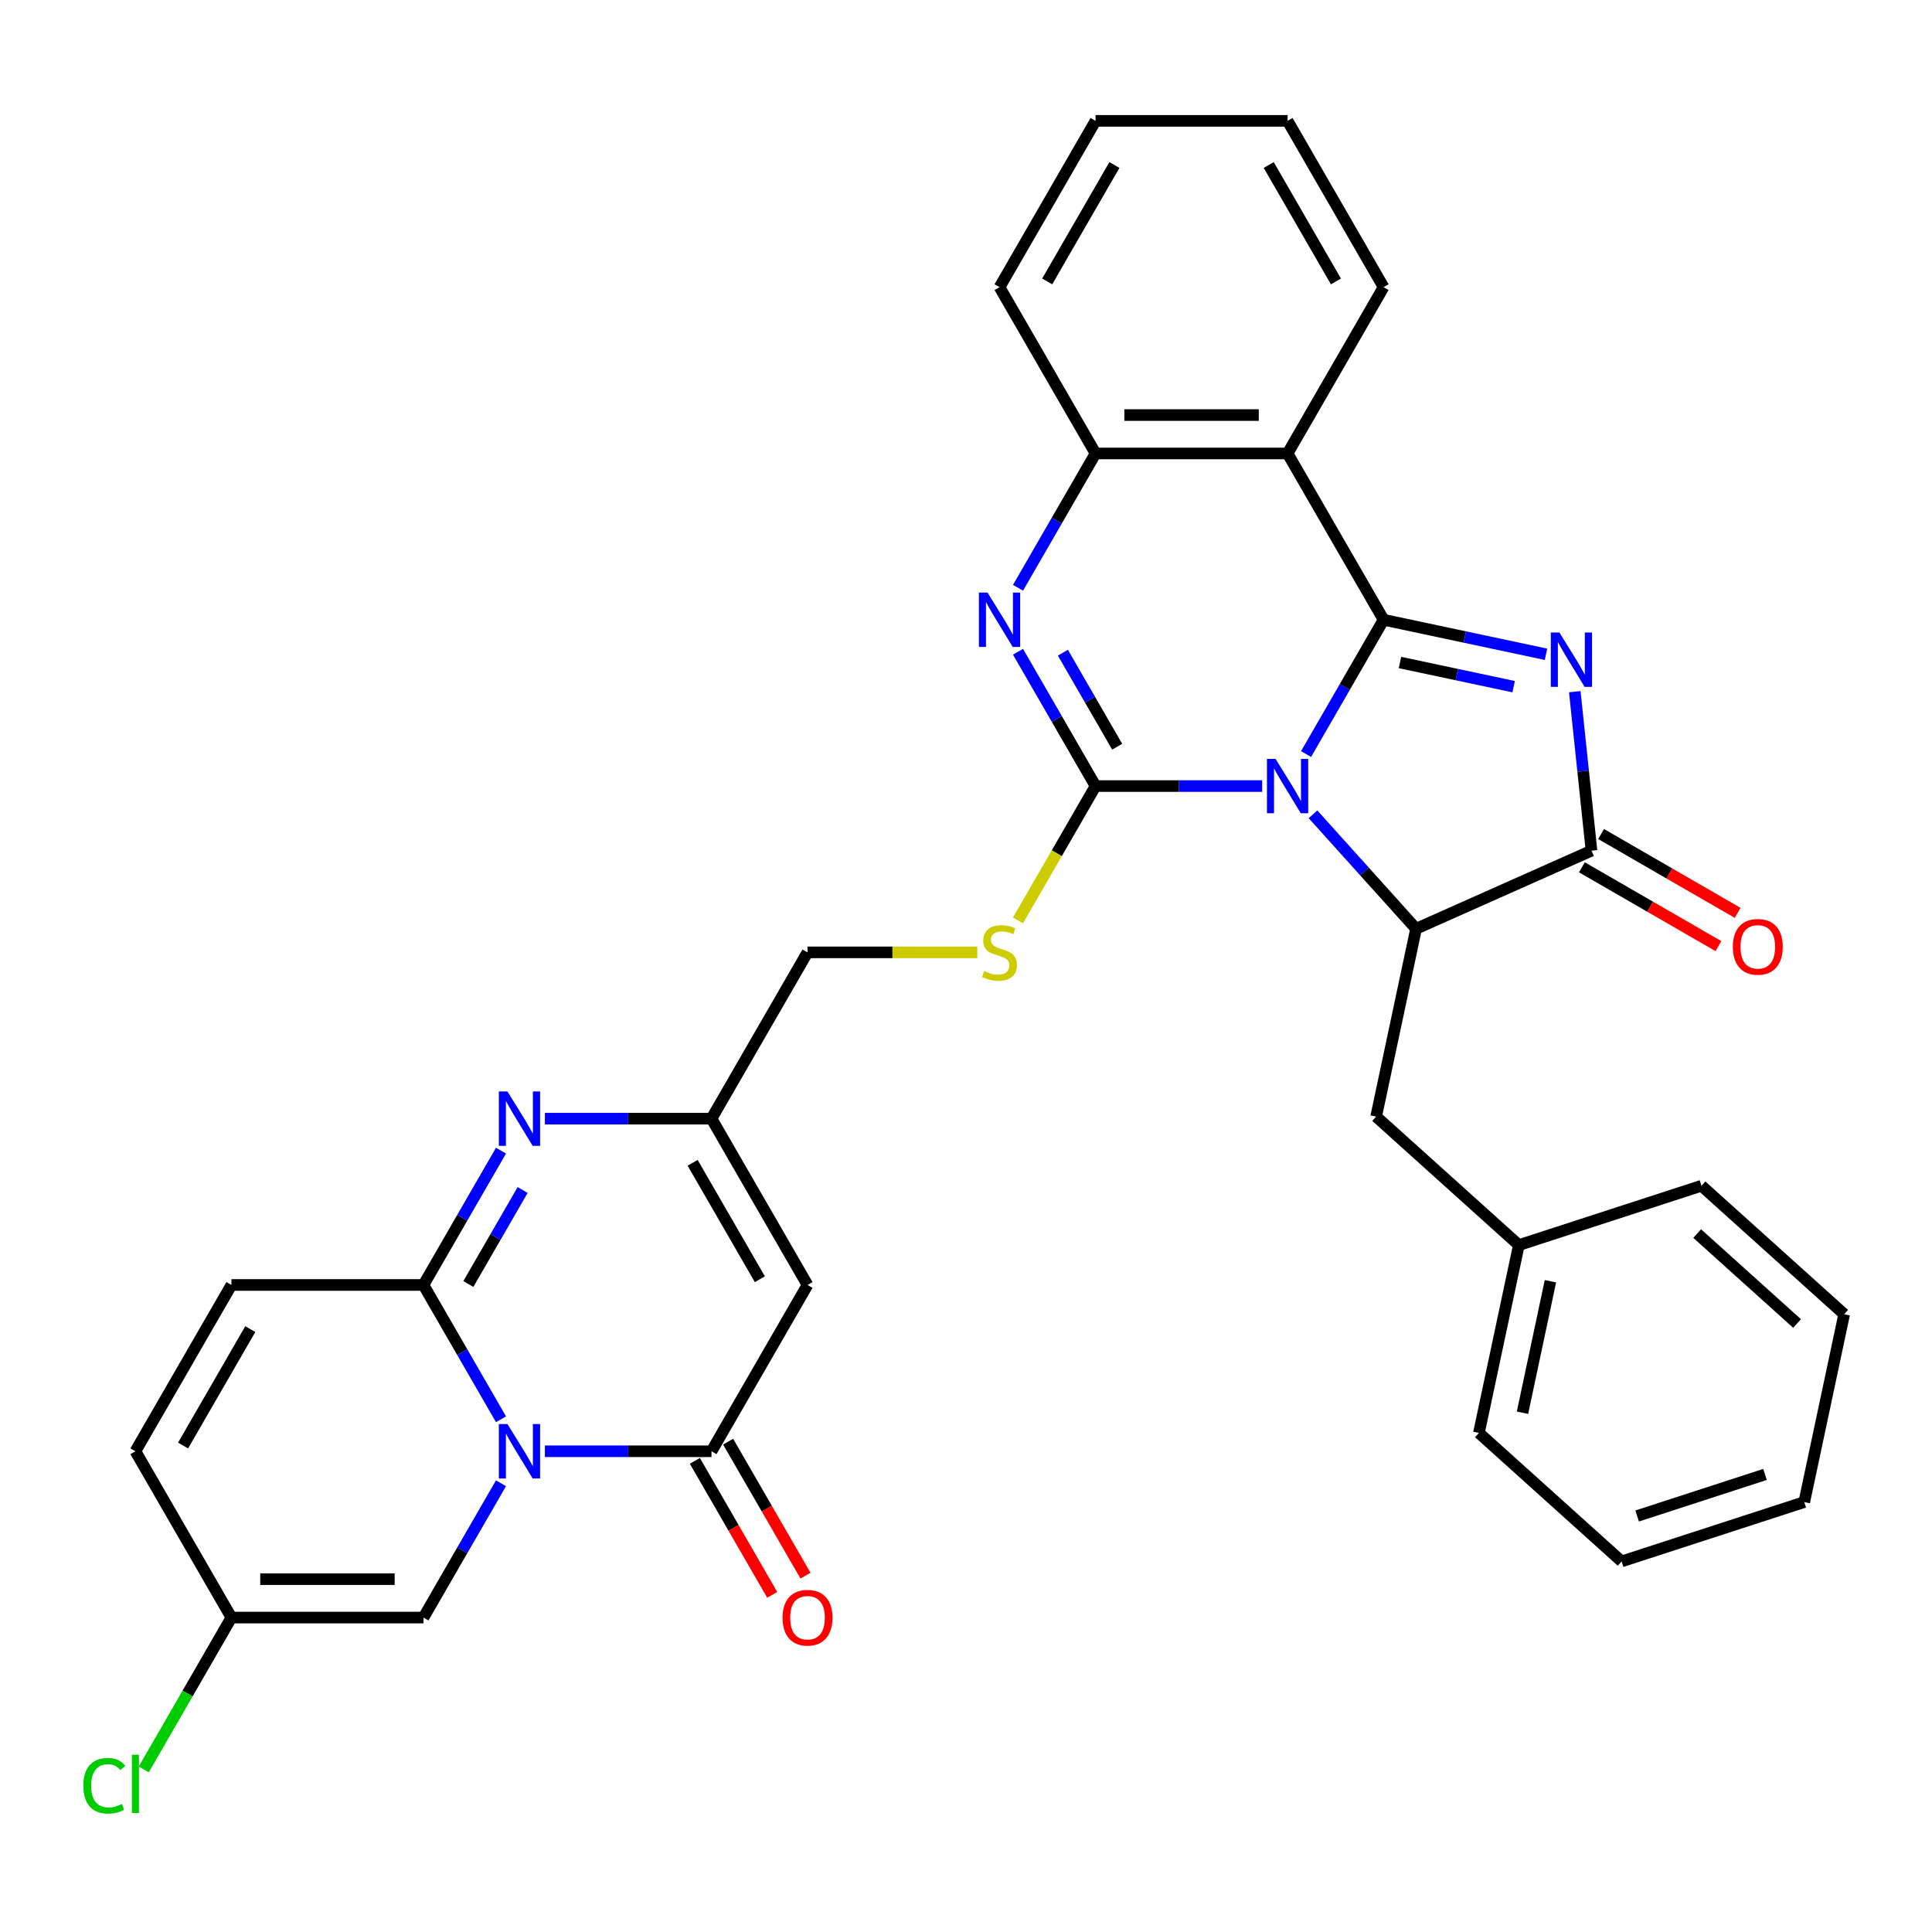 <?xml version='1.0' encoding='iso-8859-1'?>
<svg version='1.1' baseProfile='full'
              xmlns='http://www.w3.org/2000/svg'
                      xmlns:rdkit='http://www.rdkit.org/xml'
                      xmlns:xlink='http://www.w3.org/1999/xlink'
                  xml:space='preserve'
width='1000px' height='1000px' viewBox='0 0 1000 1000'>
<!-- END OF HEADER -->
<rect style='opacity:1.0;fill:#FFFFFF;stroke:none' width='1000' height='1000' x='0' y='0'> </rect>
<path class='bond-0' d='M 676.009,390.306 L 696.077,355.547' style='fill:none;fill-rule:evenodd;stroke:#0000FF;stroke-width:6px;stroke-linecap:butt;stroke-linejoin:miter;stroke-opacity:1' />
<path class='bond-0' d='M 696.077,355.547 L 716.145,320.788' style='fill:none;fill-rule:evenodd;stroke:#000000;stroke-width:6px;stroke-linecap:butt;stroke-linejoin:miter;stroke-opacity:1' />
<path class='bond-1' d='M 653.289,406.865 L 610.172,406.865' style='fill:none;fill-rule:evenodd;stroke:#0000FF;stroke-width:6px;stroke-linecap:butt;stroke-linejoin:miter;stroke-opacity:1' />
<path class='bond-1' d='M 610.172,406.865 L 567.056,406.865' style='fill:none;fill-rule:evenodd;stroke:#000000;stroke-width:6px;stroke-linecap:butt;stroke-linejoin:miter;stroke-opacity:1' />
<path class='bond-5' d='M 679.608,421.48 L 706.282,451.104' style='fill:none;fill-rule:evenodd;stroke:#0000FF;stroke-width:6px;stroke-linecap:butt;stroke-linejoin:miter;stroke-opacity:1' />
<path class='bond-5' d='M 706.282,451.104 L 732.956,480.728' style='fill:none;fill-rule:evenodd;stroke:#000000;stroke-width:6px;stroke-linecap:butt;stroke-linejoin:miter;stroke-opacity:1' />
<path class='bond-2' d='M 716.145,320.788 L 758.176,329.722' style='fill:none;fill-rule:evenodd;stroke:#000000;stroke-width:6px;stroke-linecap:butt;stroke-linejoin:miter;stroke-opacity:1' />
<path class='bond-2' d='M 758.176,329.722 L 800.206,338.656' style='fill:none;fill-rule:evenodd;stroke:#0000FF;stroke-width:6px;stroke-linecap:butt;stroke-linejoin:miter;stroke-opacity:1' />
<path class='bond-2' d='M 724.621,342.912 L 754.043,349.166' style='fill:none;fill-rule:evenodd;stroke:#000000;stroke-width:6px;stroke-linecap:butt;stroke-linejoin:miter;stroke-opacity:1' />
<path class='bond-2' d='M 754.043,349.166 L 783.464,355.42' style='fill:none;fill-rule:evenodd;stroke:#0000FF;stroke-width:6px;stroke-linecap:butt;stroke-linejoin:miter;stroke-opacity:1' />
<path class='bond-9' d='M 716.145,320.788 L 666.449,234.711' style='fill:none;fill-rule:evenodd;stroke:#000000;stroke-width:6px;stroke-linecap:butt;stroke-linejoin:miter;stroke-opacity:1' />
<path class='bond-6' d='M 567.056,406.865 L 546.988,372.106' style='fill:none;fill-rule:evenodd;stroke:#000000;stroke-width:6px;stroke-linecap:butt;stroke-linejoin:miter;stroke-opacity:1' />
<path class='bond-6' d='M 546.988,372.106 L 526.92,337.347' style='fill:none;fill-rule:evenodd;stroke:#0000FF;stroke-width:6px;stroke-linecap:butt;stroke-linejoin:miter;stroke-opacity:1' />
<path class='bond-6' d='M 578.251,386.498 L 564.203,362.166' style='fill:none;fill-rule:evenodd;stroke:#000000;stroke-width:6px;stroke-linecap:butt;stroke-linejoin:miter;stroke-opacity:1' />
<path class='bond-6' d='M 564.203,362.166 L 550.155,337.835' style='fill:none;fill-rule:evenodd;stroke:#0000FF;stroke-width:6px;stroke-linecap:butt;stroke-linejoin:miter;stroke-opacity:1' />
<path class='bond-16' d='M 567.056,406.865 L 546.976,441.643' style='fill:none;fill-rule:evenodd;stroke:#000000;stroke-width:6px;stroke-linecap:butt;stroke-linejoin:miter;stroke-opacity:1' />
<path class='bond-16' d='M 546.976,441.643 L 526.897,476.422' style='fill:none;fill-rule:evenodd;stroke:#CCCC00;stroke-width:6px;stroke-linecap:butt;stroke-linejoin:miter;stroke-opacity:1' />
<path class='bond-34' d='M 815.106,358.012 L 819.431,399.156' style='fill:none;fill-rule:evenodd;stroke:#0000FF;stroke-width:6px;stroke-linecap:butt;stroke-linejoin:miter;stroke-opacity:1' />
<path class='bond-34' d='M 819.431,399.156 L 823.755,440.301' style='fill:none;fill-rule:evenodd;stroke:#000000;stroke-width:6px;stroke-linecap:butt;stroke-linejoin:miter;stroke-opacity:1' />
<path class='bond-3' d='M 282.037,751.172 L 325.153,751.172' style='fill:none;fill-rule:evenodd;stroke:#0000FF;stroke-width:6px;stroke-linecap:butt;stroke-linejoin:miter;stroke-opacity:1' />
<path class='bond-3' d='M 325.153,751.172 L 368.27,751.172' style='fill:none;fill-rule:evenodd;stroke:#000000;stroke-width:6px;stroke-linecap:butt;stroke-linejoin:miter;stroke-opacity:1' />
<path class='bond-14' d='M 259.317,767.731 L 239.249,802.489' style='fill:none;fill-rule:evenodd;stroke:#0000FF;stroke-width:6px;stroke-linecap:butt;stroke-linejoin:miter;stroke-opacity:1' />
<path class='bond-14' d='M 239.249,802.489 L 219.181,837.248' style='fill:none;fill-rule:evenodd;stroke:#000000;stroke-width:6px;stroke-linecap:butt;stroke-linejoin:miter;stroke-opacity:1' />
<path class='bond-38' d='M 259.317,734.613 L 239.249,699.854' style='fill:none;fill-rule:evenodd;stroke:#0000FF;stroke-width:6px;stroke-linecap:butt;stroke-linejoin:miter;stroke-opacity:1' />
<path class='bond-38' d='M 239.249,699.854 L 219.181,665.095' style='fill:none;fill-rule:evenodd;stroke:#000000;stroke-width:6px;stroke-linecap:butt;stroke-linejoin:miter;stroke-opacity:1' />
<path class='bond-4' d='M 219.181,665.095 L 239.249,630.336' style='fill:none;fill-rule:evenodd;stroke:#000000;stroke-width:6px;stroke-linecap:butt;stroke-linejoin:miter;stroke-opacity:1' />
<path class='bond-4' d='M 239.249,630.336 L 259.317,595.577' style='fill:none;fill-rule:evenodd;stroke:#0000FF;stroke-width:6px;stroke-linecap:butt;stroke-linejoin:miter;stroke-opacity:1' />
<path class='bond-4' d='M 242.417,664.607 L 256.464,640.275' style='fill:none;fill-rule:evenodd;stroke:#000000;stroke-width:6px;stroke-linecap:butt;stroke-linejoin:miter;stroke-opacity:1' />
<path class='bond-4' d='M 256.464,640.275 L 270.512,615.944' style='fill:none;fill-rule:evenodd;stroke:#0000FF;stroke-width:6px;stroke-linecap:butt;stroke-linejoin:miter;stroke-opacity:1' />
<path class='bond-15' d='M 219.181,665.095 L 119.788,665.095' style='fill:none;fill-rule:evenodd;stroke:#000000;stroke-width:6px;stroke-linecap:butt;stroke-linejoin:miter;stroke-opacity:1' />
<path class='bond-7' d='M 732.956,480.728 L 823.755,440.301' style='fill:none;fill-rule:evenodd;stroke:#000000;stroke-width:6px;stroke-linecap:butt;stroke-linejoin:miter;stroke-opacity:1' />
<path class='bond-19' d='M 732.956,480.728 L 712.291,577.949' style='fill:none;fill-rule:evenodd;stroke:#000000;stroke-width:6px;stroke-linecap:butt;stroke-linejoin:miter;stroke-opacity:1' />
<path class='bond-35' d='M 526.92,304.229 L 546.988,269.47' style='fill:none;fill-rule:evenodd;stroke:#0000FF;stroke-width:6px;stroke-linecap:butt;stroke-linejoin:miter;stroke-opacity:1' />
<path class='bond-35' d='M 546.988,269.47 L 567.056,234.711' style='fill:none;fill-rule:evenodd;stroke:#000000;stroke-width:6px;stroke-linecap:butt;stroke-linejoin:miter;stroke-opacity:1' />
<path class='bond-20' d='M 818.786,448.909 L 854.121,469.31' style='fill:none;fill-rule:evenodd;stroke:#000000;stroke-width:6px;stroke-linecap:butt;stroke-linejoin:miter;stroke-opacity:1' />
<path class='bond-20' d='M 854.121,469.31 L 889.457,489.711' style='fill:none;fill-rule:evenodd;stroke:#FF0000;stroke-width:6px;stroke-linecap:butt;stroke-linejoin:miter;stroke-opacity:1' />
<path class='bond-20' d='M 828.725,431.694 L 864.061,452.094' style='fill:none;fill-rule:evenodd;stroke:#000000;stroke-width:6px;stroke-linecap:butt;stroke-linejoin:miter;stroke-opacity:1' />
<path class='bond-20' d='M 864.061,452.094 L 899.396,472.495' style='fill:none;fill-rule:evenodd;stroke:#FF0000;stroke-width:6px;stroke-linecap:butt;stroke-linejoin:miter;stroke-opacity:1' />
<path class='bond-8' d='M 368.27,751.172 L 417.967,665.095' style='fill:none;fill-rule:evenodd;stroke:#000000;stroke-width:6px;stroke-linecap:butt;stroke-linejoin:miter;stroke-opacity:1' />
<path class='bond-21' d='M 359.662,756.141 L 379.685,790.821' style='fill:none;fill-rule:evenodd;stroke:#000000;stroke-width:6px;stroke-linecap:butt;stroke-linejoin:miter;stroke-opacity:1' />
<path class='bond-21' d='M 379.685,790.821 L 399.707,825.5' style='fill:none;fill-rule:evenodd;stroke:#FF0000;stroke-width:6px;stroke-linecap:butt;stroke-linejoin:miter;stroke-opacity:1' />
<path class='bond-21' d='M 376.878,746.202 L 396.9,780.881' style='fill:none;fill-rule:evenodd;stroke:#000000;stroke-width:6px;stroke-linecap:butt;stroke-linejoin:miter;stroke-opacity:1' />
<path class='bond-21' d='M 396.9,780.881 L 416.922,815.561' style='fill:none;fill-rule:evenodd;stroke:#FF0000;stroke-width:6px;stroke-linecap:butt;stroke-linejoin:miter;stroke-opacity:1' />
<path class='bond-12' d='M 666.449,234.711 L 567.056,234.711' style='fill:none;fill-rule:evenodd;stroke:#000000;stroke-width:6px;stroke-linecap:butt;stroke-linejoin:miter;stroke-opacity:1' />
<path class='bond-12' d='M 651.54,214.833 L 581.965,214.833' style='fill:none;fill-rule:evenodd;stroke:#000000;stroke-width:6px;stroke-linecap:butt;stroke-linejoin:miter;stroke-opacity:1' />
<path class='bond-24' d='M 666.449,234.711 L 716.145,148.634' style='fill:none;fill-rule:evenodd;stroke:#000000;stroke-width:6px;stroke-linecap:butt;stroke-linejoin:miter;stroke-opacity:1' />
<path class='bond-10' d='M 282.037,579.018 L 325.153,579.018' style='fill:none;fill-rule:evenodd;stroke:#0000FF;stroke-width:6px;stroke-linecap:butt;stroke-linejoin:miter;stroke-opacity:1' />
<path class='bond-10' d='M 325.153,579.018 L 368.27,579.018' style='fill:none;fill-rule:evenodd;stroke:#000000;stroke-width:6px;stroke-linecap:butt;stroke-linejoin:miter;stroke-opacity:1' />
<path class='bond-11' d='M 417.967,665.095 L 368.27,579.018' style='fill:none;fill-rule:evenodd;stroke:#000000;stroke-width:6px;stroke-linecap:butt;stroke-linejoin:miter;stroke-opacity:1' />
<path class='bond-11' d='M 393.297,662.123 L 358.509,601.869' style='fill:none;fill-rule:evenodd;stroke:#000000;stroke-width:6px;stroke-linecap:butt;stroke-linejoin:miter;stroke-opacity:1' />
<path class='bond-26' d='M 567.056,234.711 L 517.359,148.634' style='fill:none;fill-rule:evenodd;stroke:#000000;stroke-width:6px;stroke-linecap:butt;stroke-linejoin:miter;stroke-opacity:1' />
<path class='bond-13' d='M 368.27,579.018 L 417.967,492.941' style='fill:none;fill-rule:evenodd;stroke:#000000;stroke-width:6px;stroke-linecap:butt;stroke-linejoin:miter;stroke-opacity:1' />
<path class='bond-17' d='M 219.181,837.248 L 119.788,837.248' style='fill:none;fill-rule:evenodd;stroke:#000000;stroke-width:6px;stroke-linecap:butt;stroke-linejoin:miter;stroke-opacity:1' />
<path class='bond-17' d='M 204.272,817.37 L 134.697,817.37' style='fill:none;fill-rule:evenodd;stroke:#000000;stroke-width:6px;stroke-linecap:butt;stroke-linejoin:miter;stroke-opacity:1' />
<path class='bond-18' d='M 119.788,665.095 L 70.091,751.172' style='fill:none;fill-rule:evenodd;stroke:#000000;stroke-width:6px;stroke-linecap:butt;stroke-linejoin:miter;stroke-opacity:1' />
<path class='bond-18' d='M 129.549,687.946 L 94.761,748.199' style='fill:none;fill-rule:evenodd;stroke:#000000;stroke-width:6px;stroke-linecap:butt;stroke-linejoin:miter;stroke-opacity:1' />
<path class='bond-22' d='M 505.85,492.941 L 461.908,492.941' style='fill:none;fill-rule:evenodd;stroke:#CCCC00;stroke-width:6px;stroke-linecap:butt;stroke-linejoin:miter;stroke-opacity:1' />
<path class='bond-22' d='M 461.908,492.941 L 417.967,492.941' style='fill:none;fill-rule:evenodd;stroke:#000000;stroke-width:6px;stroke-linecap:butt;stroke-linejoin:miter;stroke-opacity:1' />
<path class='bond-23' d='M 119.788,837.248 L 97.097,876.551' style='fill:none;fill-rule:evenodd;stroke:#000000;stroke-width:6px;stroke-linecap:butt;stroke-linejoin:miter;stroke-opacity:1' />
<path class='bond-23' d='M 97.097,876.551 L 74.405,915.854' style='fill:none;fill-rule:evenodd;stroke:#00CC00;stroke-width:6px;stroke-linecap:butt;stroke-linejoin:miter;stroke-opacity:1' />
<path class='bond-39' d='M 119.788,837.248 L 70.091,751.172' style='fill:none;fill-rule:evenodd;stroke:#000000;stroke-width:6px;stroke-linecap:butt;stroke-linejoin:miter;stroke-opacity:1' />
<path class='bond-25' d='M 712.291,577.949 L 786.154,644.456' style='fill:none;fill-rule:evenodd;stroke:#000000;stroke-width:6px;stroke-linecap:butt;stroke-linejoin:miter;stroke-opacity:1' />
<path class='bond-29' d='M 716.145,148.634 L 666.449,62.558' style='fill:none;fill-rule:evenodd;stroke:#000000;stroke-width:6px;stroke-linecap:butt;stroke-linejoin:miter;stroke-opacity:1' />
<path class='bond-29' d='M 691.475,145.662 L 656.688,85.408' style='fill:none;fill-rule:evenodd;stroke:#000000;stroke-width:6px;stroke-linecap:butt;stroke-linejoin:miter;stroke-opacity:1' />
<path class='bond-27' d='M 786.154,644.456 L 765.489,741.677' style='fill:none;fill-rule:evenodd;stroke:#000000;stroke-width:6px;stroke-linecap:butt;stroke-linejoin:miter;stroke-opacity:1' />
<path class='bond-27' d='M 802.498,663.172 L 788.033,731.226' style='fill:none;fill-rule:evenodd;stroke:#000000;stroke-width:6px;stroke-linecap:butt;stroke-linejoin:miter;stroke-opacity:1' />
<path class='bond-28' d='M 786.154,644.456 L 880.682,613.742' style='fill:none;fill-rule:evenodd;stroke:#000000;stroke-width:6px;stroke-linecap:butt;stroke-linejoin:miter;stroke-opacity:1' />
<path class='bond-30' d='M 517.359,148.634 L 567.056,62.558' style='fill:none;fill-rule:evenodd;stroke:#000000;stroke-width:6px;stroke-linecap:butt;stroke-linejoin:miter;stroke-opacity:1' />
<path class='bond-30' d='M 542.029,145.662 L 576.817,85.408' style='fill:none;fill-rule:evenodd;stroke:#000000;stroke-width:6px;stroke-linecap:butt;stroke-linejoin:miter;stroke-opacity:1' />
<path class='bond-32' d='M 765.489,741.677 L 839.352,808.183' style='fill:none;fill-rule:evenodd;stroke:#000000;stroke-width:6px;stroke-linecap:butt;stroke-linejoin:miter;stroke-opacity:1' />
<path class='bond-31' d='M 880.682,613.742 L 954.545,680.248' style='fill:none;fill-rule:evenodd;stroke:#000000;stroke-width:6px;stroke-linecap:butt;stroke-linejoin:miter;stroke-opacity:1' />
<path class='bond-31' d='M 878.46,638.49 L 930.165,685.045' style='fill:none;fill-rule:evenodd;stroke:#000000;stroke-width:6px;stroke-linecap:butt;stroke-linejoin:miter;stroke-opacity:1' />
<path class='bond-36' d='M 666.449,62.558 L 567.056,62.558' style='fill:none;fill-rule:evenodd;stroke:#000000;stroke-width:6px;stroke-linecap:butt;stroke-linejoin:miter;stroke-opacity:1' />
<path class='bond-33' d='M 954.545,680.248 L 933.881,777.469' style='fill:none;fill-rule:evenodd;stroke:#000000;stroke-width:6px;stroke-linecap:butt;stroke-linejoin:miter;stroke-opacity:1' />
<path class='bond-37' d='M 839.352,808.183 L 933.881,777.469' style='fill:none;fill-rule:evenodd;stroke:#000000;stroke-width:6px;stroke-linecap:butt;stroke-linejoin:miter;stroke-opacity:1' />
<path class='bond-37' d='M 847.389,784.671 L 913.558,763.171' style='fill:none;fill-rule:evenodd;stroke:#000000;stroke-width:6px;stroke-linecap:butt;stroke-linejoin:miter;stroke-opacity:1' />
<path  class='atom-0' d='M 660.227 392.791
L 669.45 407.7
Q 670.365 409.171, 671.836 411.834
Q 673.307 414.498, 673.386 414.657
L 673.386 392.791
L 677.124 392.791
L 677.124 420.939
L 673.267 420.939
L 663.368 404.638
Q 662.215 402.73, 660.982 400.543
Q 659.789 398.357, 659.432 397.681
L 659.432 420.939
L 655.774 420.939
L 655.774 392.791
L 660.227 392.791
' fill='#0000FF'/>
<path  class='atom-3' d='M 807.144 327.379
L 816.368 342.288
Q 817.282 343.759, 818.753 346.422
Q 820.224 349.086, 820.304 349.245
L 820.304 327.379
L 824.041 327.379
L 824.041 355.527
L 820.184 355.527
L 810.285 339.226
Q 809.132 337.318, 807.899 335.131
Q 806.707 332.945, 806.349 332.269
L 806.349 355.527
L 802.691 355.527
L 802.691 327.379
L 807.144 327.379
' fill='#0000FF'/>
<path  class='atom-4' d='M 262.655 737.098
L 271.879 752.007
Q 272.793 753.478, 274.264 756.141
Q 275.735 758.805, 275.815 758.964
L 275.815 737.098
L 279.552 737.098
L 279.552 765.246
L 275.696 765.246
L 265.796 748.945
Q 264.643 747.037, 263.411 744.85
Q 262.218 742.664, 261.86 741.988
L 261.86 765.246
L 258.202 765.246
L 258.202 737.098
L 262.655 737.098
' fill='#0000FF'/>
<path  class='atom-7' d='M 511.137 306.714
L 520.361 321.623
Q 521.275 323.094, 522.747 325.758
Q 524.218 328.421, 524.297 328.58
L 524.297 306.714
L 528.034 306.714
L 528.034 334.862
L 524.178 334.862
L 514.278 318.562
Q 513.125 316.653, 511.893 314.467
Q 510.7 312.28, 510.342 311.604
L 510.342 334.862
L 506.685 334.862
L 506.685 306.714
L 511.137 306.714
' fill='#0000FF'/>
<path  class='atom-11' d='M 262.655 564.944
L 271.879 579.853
Q 272.793 581.324, 274.264 583.988
Q 275.735 586.652, 275.815 586.811
L 275.815 564.944
L 279.552 564.944
L 279.552 593.092
L 275.696 593.092
L 265.796 576.792
Q 264.643 574.883, 263.411 572.697
Q 262.218 570.51, 261.86 569.834
L 261.86 593.092
L 258.202 593.092
L 258.202 564.944
L 262.655 564.944
' fill='#0000FF'/>
<path  class='atom-17' d='M 509.408 502.602
Q 509.726 502.722, 511.038 503.278
Q 512.35 503.835, 513.781 504.193
Q 515.252 504.511, 516.684 504.511
Q 519.347 504.511, 520.898 503.239
Q 522.448 501.927, 522.448 499.66
Q 522.448 498.11, 521.653 497.156
Q 520.898 496.202, 519.705 495.685
Q 518.512 495.168, 516.525 494.571
Q 514.02 493.816, 512.509 493.1
Q 511.038 492.385, 509.965 490.874
Q 508.931 489.363, 508.931 486.819
Q 508.931 483.28, 511.316 481.094
Q 513.742 478.907, 518.512 478.907
Q 521.772 478.907, 525.47 480.458
L 524.555 483.519
Q 521.176 482.127, 518.632 482.127
Q 515.888 482.127, 514.378 483.28
Q 512.867 484.394, 512.907 486.342
Q 512.907 487.853, 513.662 488.767
Q 514.457 489.681, 515.57 490.198
Q 516.723 490.715, 518.632 491.311
Q 521.176 492.107, 522.687 492.902
Q 524.198 493.697, 525.271 495.327
Q 526.384 496.917, 526.384 499.66
Q 526.384 503.557, 523.76 505.664
Q 521.176 507.731, 516.843 507.731
Q 514.338 507.731, 512.43 507.174
Q 510.561 506.658, 508.335 505.743
L 509.408 502.602
' fill='#CCCC00'/>
<path  class='atom-21' d='M 896.911 490.077
Q 896.911 483.318, 900.251 479.542
Q 903.59 475.765, 909.832 475.765
Q 916.074 475.765, 919.414 479.542
Q 922.753 483.318, 922.753 490.077
Q 922.753 496.915, 919.374 500.812
Q 915.995 504.668, 909.832 504.668
Q 903.63 504.668, 900.251 500.812
Q 896.911 496.955, 896.911 490.077
M 909.832 501.487
Q 914.126 501.487, 916.432 498.625
Q 918.778 495.723, 918.778 490.077
Q 918.778 484.551, 916.432 481.768
Q 914.126 478.945, 909.832 478.945
Q 905.538 478.945, 903.193 481.728
Q 900.887 484.511, 900.887 490.077
Q 900.887 495.762, 903.193 498.625
Q 905.538 501.487, 909.832 501.487
' fill='#FF0000'/>
<path  class='atom-22' d='M 405.045 837.328
Q 405.045 830.569, 408.385 826.792
Q 411.725 823.015, 417.967 823.015
Q 424.208 823.015, 427.548 826.792
Q 430.888 830.569, 430.888 837.328
Q 430.888 844.166, 427.508 848.062
Q 424.129 851.919, 417.967 851.919
Q 411.764 851.919, 408.385 848.062
Q 405.045 844.206, 405.045 837.328
M 417.967 848.738
Q 422.26 848.738, 424.566 845.876
Q 426.912 842.973, 426.912 837.328
Q 426.912 831.802, 424.566 829.019
Q 422.26 826.196, 417.967 826.196
Q 413.673 826.196, 411.327 828.979
Q 409.021 831.762, 409.021 837.328
Q 409.021 843.013, 411.327 845.876
Q 413.673 848.738, 417.967 848.738
' fill='#FF0000'/>
<path  class='atom-24' d='M 43.136 924.299
Q 43.136 917.302, 46.396 913.644
Q 49.696 909.947, 55.938 909.947
Q 61.742 909.947, 64.844 914.042
L 62.219 916.189
Q 59.953 913.207, 55.938 913.207
Q 51.684 913.207, 49.418 916.07
Q 47.191 918.892, 47.191 924.299
Q 47.191 929.865, 49.497 932.728
Q 51.843 935.59, 56.375 935.59
Q 59.476 935.59, 63.094 933.722
L 64.207 936.703
Q 62.736 937.658, 60.51 938.214
Q 58.284 938.771, 55.819 938.771
Q 49.696 938.771, 46.396 935.034
Q 43.136 931.297, 43.136 924.299
' fill='#00CC00'/>
<path  class='atom-24' d='M 68.263 908.237
L 71.92 908.237
L 71.92 938.413
L 68.263 938.413
L 68.263 908.237
' fill='#00CC00'/>
</svg>
